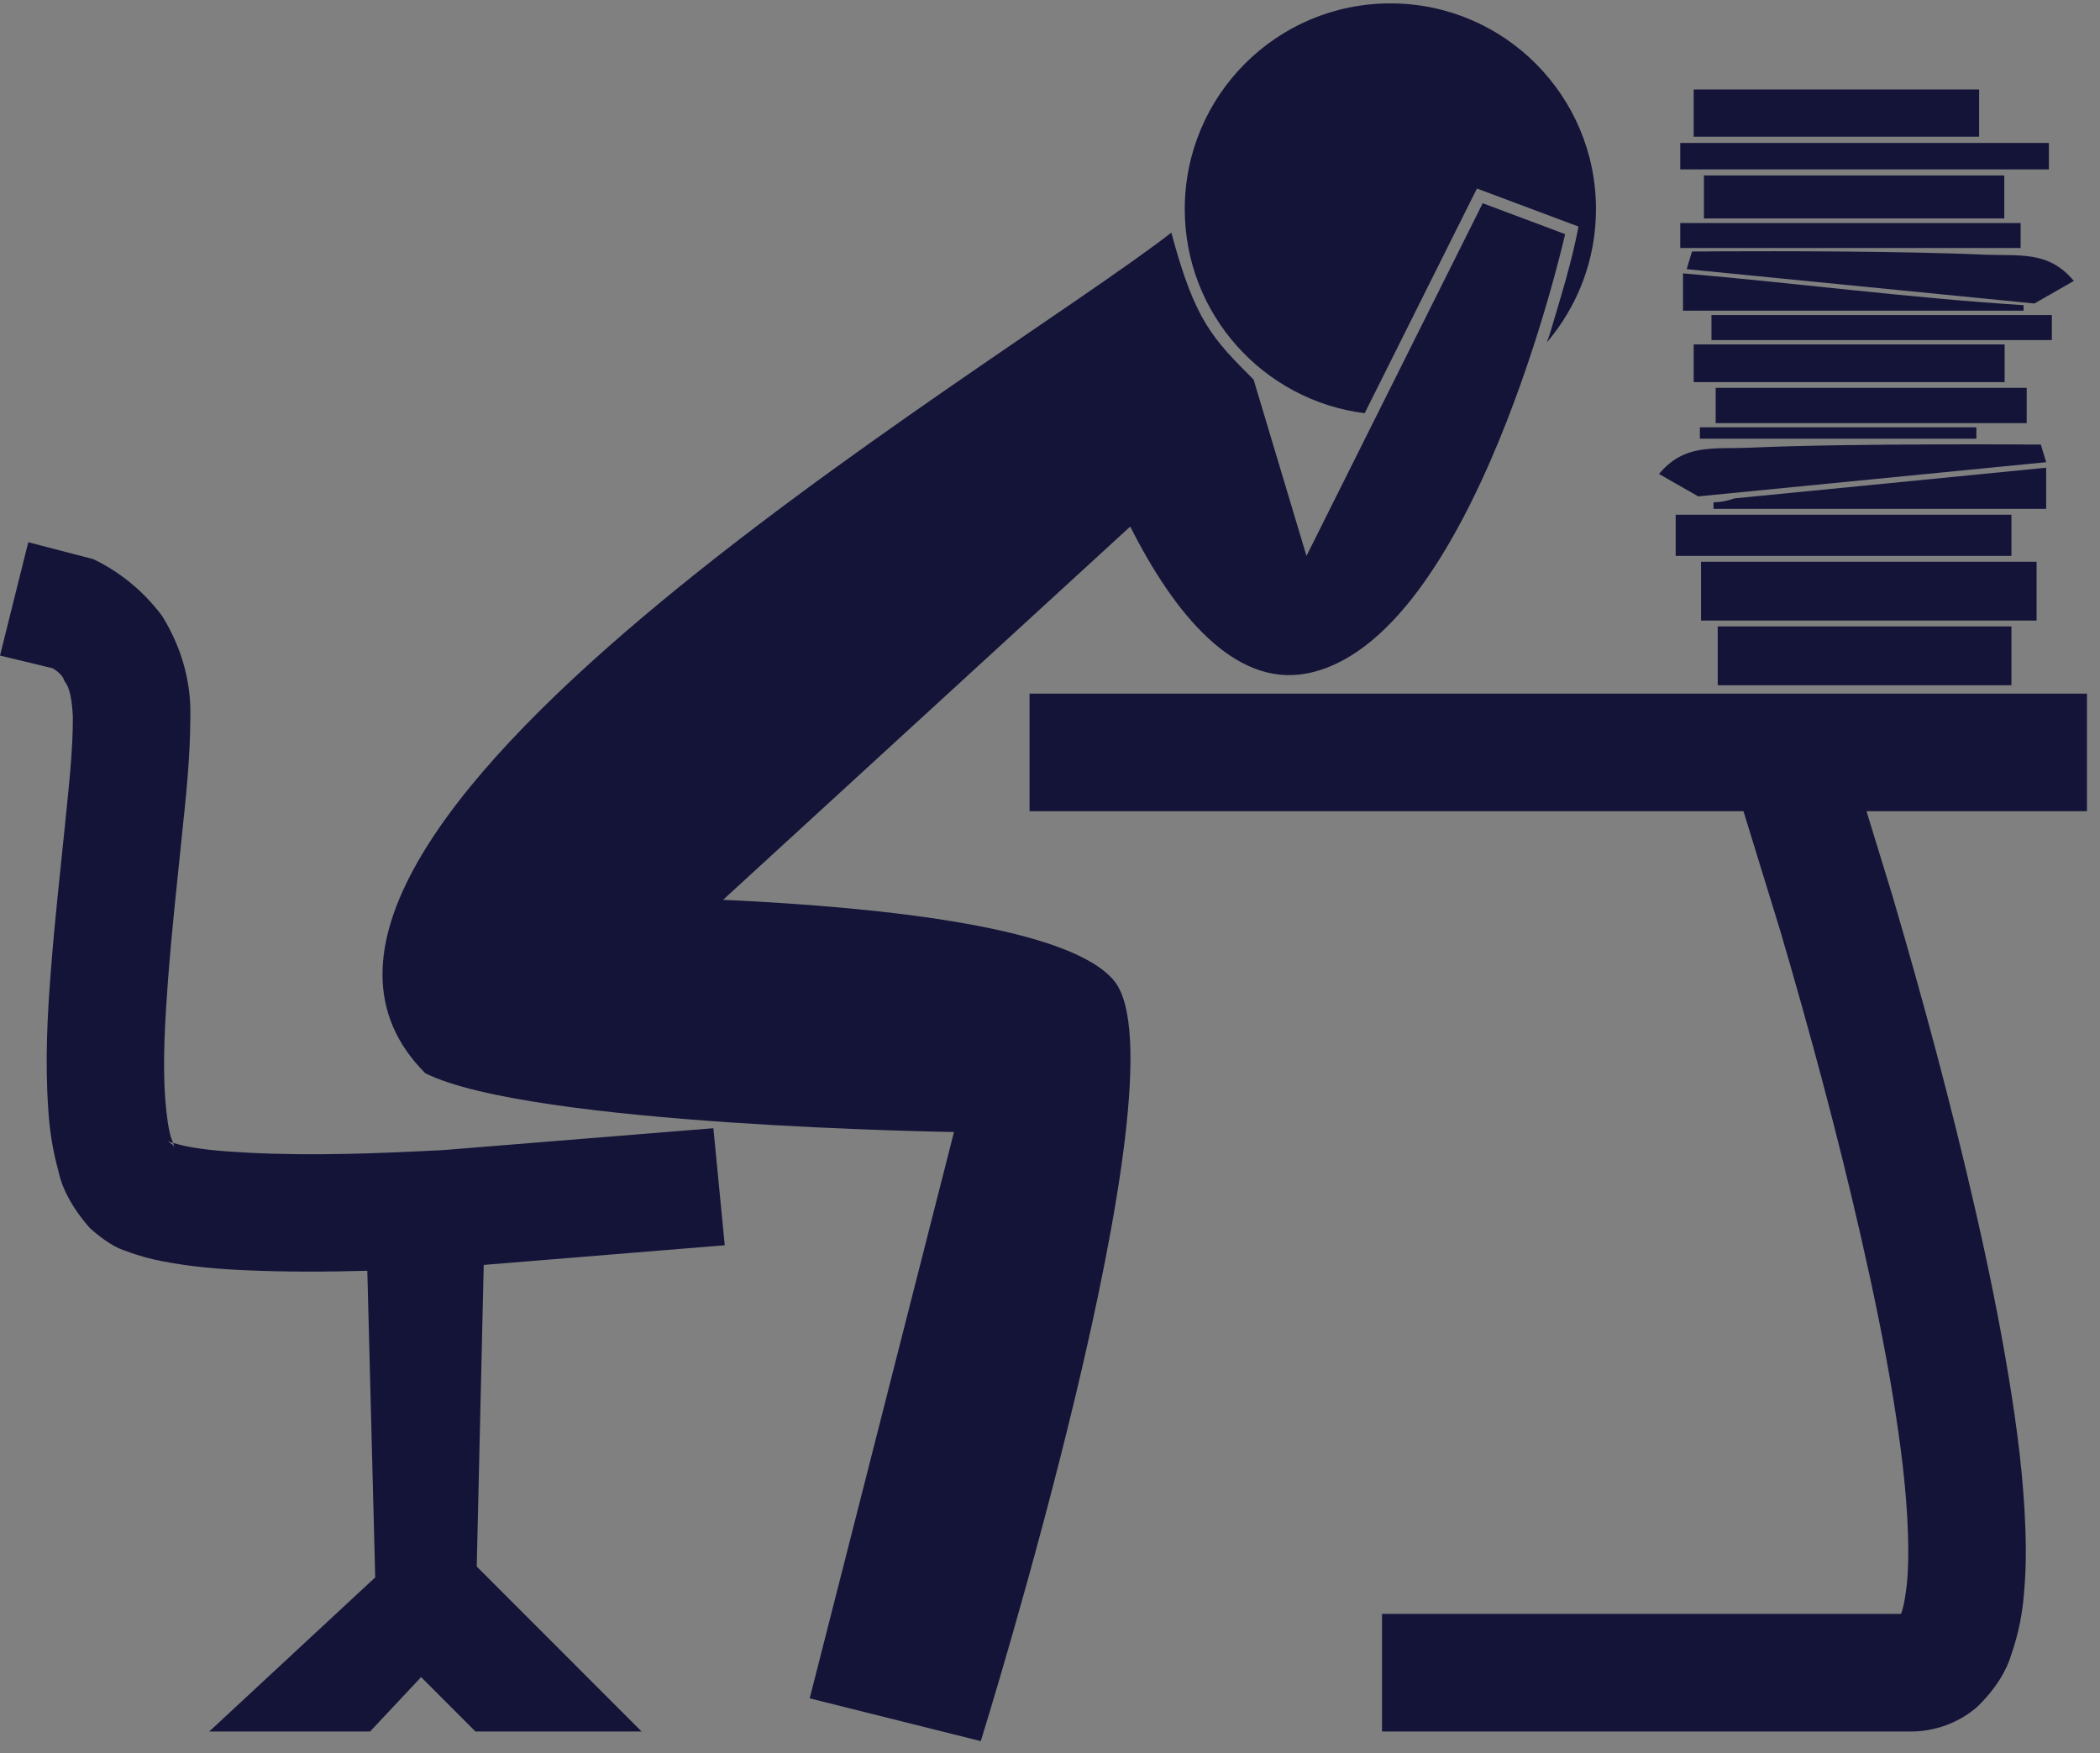 <svg xmlns="http://www.w3.org/2000/svg" xmlns:xlink="http://www.w3.org/1999/xlink" width="327" zoomAndPan="magnify" viewBox="0 0 245.25 204.75" height="273" preserveAspectRatio="xMidYMid meet" version="1.0"><rect x="0" y="0" width="245.25" height="204.75" fill="#808080" stroke="none"/><defs><clipPath id="8e0f859b04"><path d="M 98.242 60.004 L 112.449 60.004 L 112.449 74.211 L 98.242 74.211 Z M 98.242 60.004 " clip-rule="nonzero"/></clipPath><clipPath id="7e34a03265"><path d="M 120 81 L 243.754 81 L 243.754 203 L 120 203 Z M 120 81 " clip-rule="nonzero"/></clipPath><clipPath id="8828785732"><path d="M 44 0.188 L 187 0.188 L 187 203.566 L 44 203.566 Z M 44 0.188 " clip-rule="nonzero"/></clipPath></defs><g clip-path="url(#8e0f859b04)"><path fill="#ffffff" d="M 112.449 67.109 C 112.449 67.574 112.406 68.039 112.312 68.496 C 112.223 68.953 112.086 69.395 111.91 69.828 C 111.73 70.258 111.512 70.668 111.254 71.055 C 110.992 71.445 110.699 71.801 110.371 72.133 C 110.039 72.461 109.68 72.758 109.293 73.016 C 108.906 73.273 108.496 73.492 108.062 73.672 C 107.633 73.852 107.188 73.984 106.73 74.078 C 106.273 74.168 105.812 74.215 105.348 74.215 C 104.879 74.215 104.418 74.168 103.961 74.078 C 103.504 73.984 103.059 73.852 102.629 73.672 C 102.195 73.492 101.785 73.273 101.398 73.016 C 101.012 72.758 100.652 72.461 100.324 72.133 C 99.992 71.801 99.699 71.445 99.438 71.055 C 99.18 70.668 98.961 70.258 98.781 69.828 C 98.605 69.395 98.469 68.953 98.379 68.496 C 98.289 68.039 98.242 67.574 98.242 67.109 C 98.242 66.641 98.289 66.18 98.379 65.723 C 98.469 65.266 98.605 64.82 98.781 64.391 C 98.961 63.961 99.18 63.551 99.438 63.16 C 99.699 62.773 99.992 62.414 100.324 62.086 C 100.652 61.754 101.012 61.461 101.398 61.203 C 101.785 60.941 102.195 60.723 102.629 60.547 C 103.059 60.367 103.504 60.23 103.961 60.141 C 104.418 60.051 104.879 60.004 105.348 60.004 C 105.812 60.004 106.273 60.051 106.73 60.141 C 107.188 60.23 107.633 60.367 108.062 60.547 C 108.496 60.723 108.906 60.941 109.293 61.203 C 109.68 61.461 110.039 61.754 110.371 62.086 C 110.699 62.414 110.992 62.773 111.254 63.16 C 111.512 63.551 111.73 63.961 111.91 64.391 C 112.086 64.82 112.223 65.266 112.312 65.723 C 112.406 66.18 112.449 66.641 112.449 67.109 Z M 112.449 67.109 " fill-opacity="1" fill-rule="nonzero"/></g><g clip-path="url(#7e34a03265)"><path fill="#131438" d="M 120.238 81.008 L 120.238 94.738 L 203.613 94.738 L 207.902 108.68 C 211.379 120.523 214.586 132.41 217.312 144.359 C 218.75 150.66 220.062 156.938 221.086 163.219 C 221.965 168.652 222.664 173.969 222.824 179.156 C 222.883 181.215 222.879 183.176 222.695 184.992 C 222.52 186.445 222.352 187.633 222.008 188.492 L 161.402 188.492 L 161.402 202.223 L 223.145 202.223 C 224.453 202.238 225.84 202 227.281 201.492 C 228.652 200.973 229.879 200.254 230.906 199.348 C 233.09 197.234 234.363 195.07 234.914 193.168 C 235.762 190.703 236.184 188.379 236.352 186.324 C 236.602 183.68 236.633 181.133 236.543 178.707 C 236.336 172.613 235.555 166.715 234.617 161.008 C 233.527 154.348 232.176 147.777 230.691 141.293 C 227.871 128.961 224.586 116.789 221.043 104.734 L 217.98 94.738 L 243.727 94.738 L 243.727 81.008 Z M 120.238 81.008 " fill-opacity="1" fill-rule="nonzero"/></g><path fill="#131438" d="M 3.301 63.328 L 0 76.566 L 6.152 78.047 C 6.824 78.453 7.387 78.977 7.523 79.547 C 8.195 80.312 8.41 81.898 8.508 83.688 C 8.527 87.648 8.035 91.871 7.586 96.387 C 7.027 101.887 6.398 107.48 5.957 113.188 C 5.543 118.371 5.242 123.848 5.637 129.555 C 5.77 131.734 6.098 134.156 6.816 136.742 C 7.199 138.641 8.34 141 10.523 143.457 C 12.227 144.977 13.68 145.816 14.75 146.117 C 16.297 146.711 17.723 147.07 18.949 147.301 C 22.371 147.965 25.633 148.223 28.664 148.352 C 33.461 148.57 38.203 148.543 42.898 148.414 L 43.82 184.223 L 24.438 202.223 L 43.219 202.223 L 49.18 195.871 L 55.527 202.223 L 74.93 202.223 L 55.676 182.957 L 56.492 147.73 L 84.641 145.434 C 84.422 143.156 84.195 140.891 83.977 138.609 C 83.758 136.332 83.527 134.043 83.312 131.766 L 51.773 134.32 C 44.133 134.715 36.637 135.004 29.305 134.641 C 26.508 134.492 23.93 134.328 21.629 133.848 C 21.055 133.719 20.586 133.594 20.215 133.484 C 20.375 133.938 20.336 134.066 20.215 133.742 C 19.562 133.273 19.477 133.113 19.785 133.355 C 19.902 133.406 20.055 133.434 20.215 133.484 C 20.16 133.332 20.102 133.141 20 132.926 C 19.633 131.758 19.465 130.27 19.312 128.551 C 18.965 124.047 19.27 119.262 19.637 114.238 C 20.051 108.844 20.652 103.367 21.223 97.785 C 21.684 93.379 22.215 88.691 22.23 83.688 C 22.328 79.918 21.336 75.793 18.93 71.934 C 16.738 69.004 13.973 66.777 10.887 65.301 Z M 3.301 63.328 " fill-opacity="1" fill-rule="evenodd"/><g clip-path="url(#8828785732)"><path fill="#131438" d="M 162.375 0.395 C 149.113 0.395 138.363 11.152 138.363 24.422 C 138.363 36.672 147.535 46.773 159.375 48.258 L 171.938 23.113 L 172.172 22.641 L 172.492 22.02 C 176.445 23.504 180.398 24.984 184.348 26.461 C 183.543 30.676 182.25 34.789 181.027 38.902 C 180.906 39.258 180.781 39.621 180.66 39.977 C 184.227 35.785 186.387 30.359 186.387 24.422 C 186.387 11.152 175.637 0.395 162.375 0.395 Z M 173.16 23.734 L 152.578 64.926 L 146.402 44.332 C 141.602 39.527 139.543 37.465 136.797 27.168 C 115.793 43.465 22.227 97.875 49.668 125.344 C 61.941 131.484 111.414 132.207 111.414 132.207 L 94.562 198.352 L 114.543 203.348 C 114.543 203.348 138.859 125.34 130.133 114.574 C 125.125 108.398 103.863 105.988 84.445 105.09 L 131.996 61.496 C 137.09 71.602 144.121 80.254 152.578 78.66 C 172.074 74.988 182.785 27.344 182.785 27.344 L 173.16 23.738 Z M 173.16 23.734 " fill-opacity="1" fill-rule="evenodd"/></g><path fill="#131438" d="M 197.797 10.453 L 197.797 15.965 L 231.133 15.965 L 231.133 10.453 Z M 196.23 16.695 L 196.23 19.785 L 239.281 19.785 L 239.281 16.695 Z M 198.996 20.492 L 198.996 25.512 L 234.07 25.512 L 234.07 20.492 Z M 196.23 26.051 L 196.23 28.965 L 235.98 28.965 L 235.98 26.051 Z M 201.117 29.352 C 198.926 29.363 197.602 29.375 197.602 29.375 L 196.98 31.434 L 237.586 35.445 L 242.195 32.809 C 239.223 29.25 235.926 29.926 231.648 29.738 C 222.07 29.32 207.703 29.324 201.121 29.352 Z M 196.551 31.926 L 196.551 36.281 L 236.324 36.281 L 236.324 35.641 C 223.148 34.812 209.789 33.066 196.551 31.926 Z M 199.875 36.797 L 199.875 39.715 L 239.625 39.715 L 239.625 36.797 Z M 197.797 40.23 L 197.797 44.629 L 234.113 44.629 L 234.113 40.23 Z M 200.367 45.293 L 200.367 49.414 L 236.688 49.414 L 236.688 45.293 Z M 198.523 49.906 L 198.523 51.234 L 230.812 51.234 L 230.812 49.906 Z M 226.098 51.902 C 219.18 51.922 210.656 52.008 204.27 52.285 C 199.992 52.473 196.719 51.801 193.746 55.355 L 198.332 57.973 L 238.961 53.98 L 238.34 51.922 C 238.34 51.922 233.016 51.879 226.098 51.902 Z M 238.961 54.625 C 226.828 55.832 214.691 57.012 202.555 58.207 C 201.707 58.516 200.895 58.66 200.113 58.66 L 200.113 59.43 L 238.961 59.43 Z M 195.695 60.117 L 195.695 64.922 L 234.906 64.922 L 234.906 60.117 Z M 198.656 65.609 L 198.656 72.477 L 237.844 72.477 L 237.844 65.609 Z M 200.605 73.16 L 200.605 80.027 L 234.906 80.027 L 234.906 73.16 Z M 200.605 73.16 " fill-opacity="1" fill-rule="nonzero"/></svg>